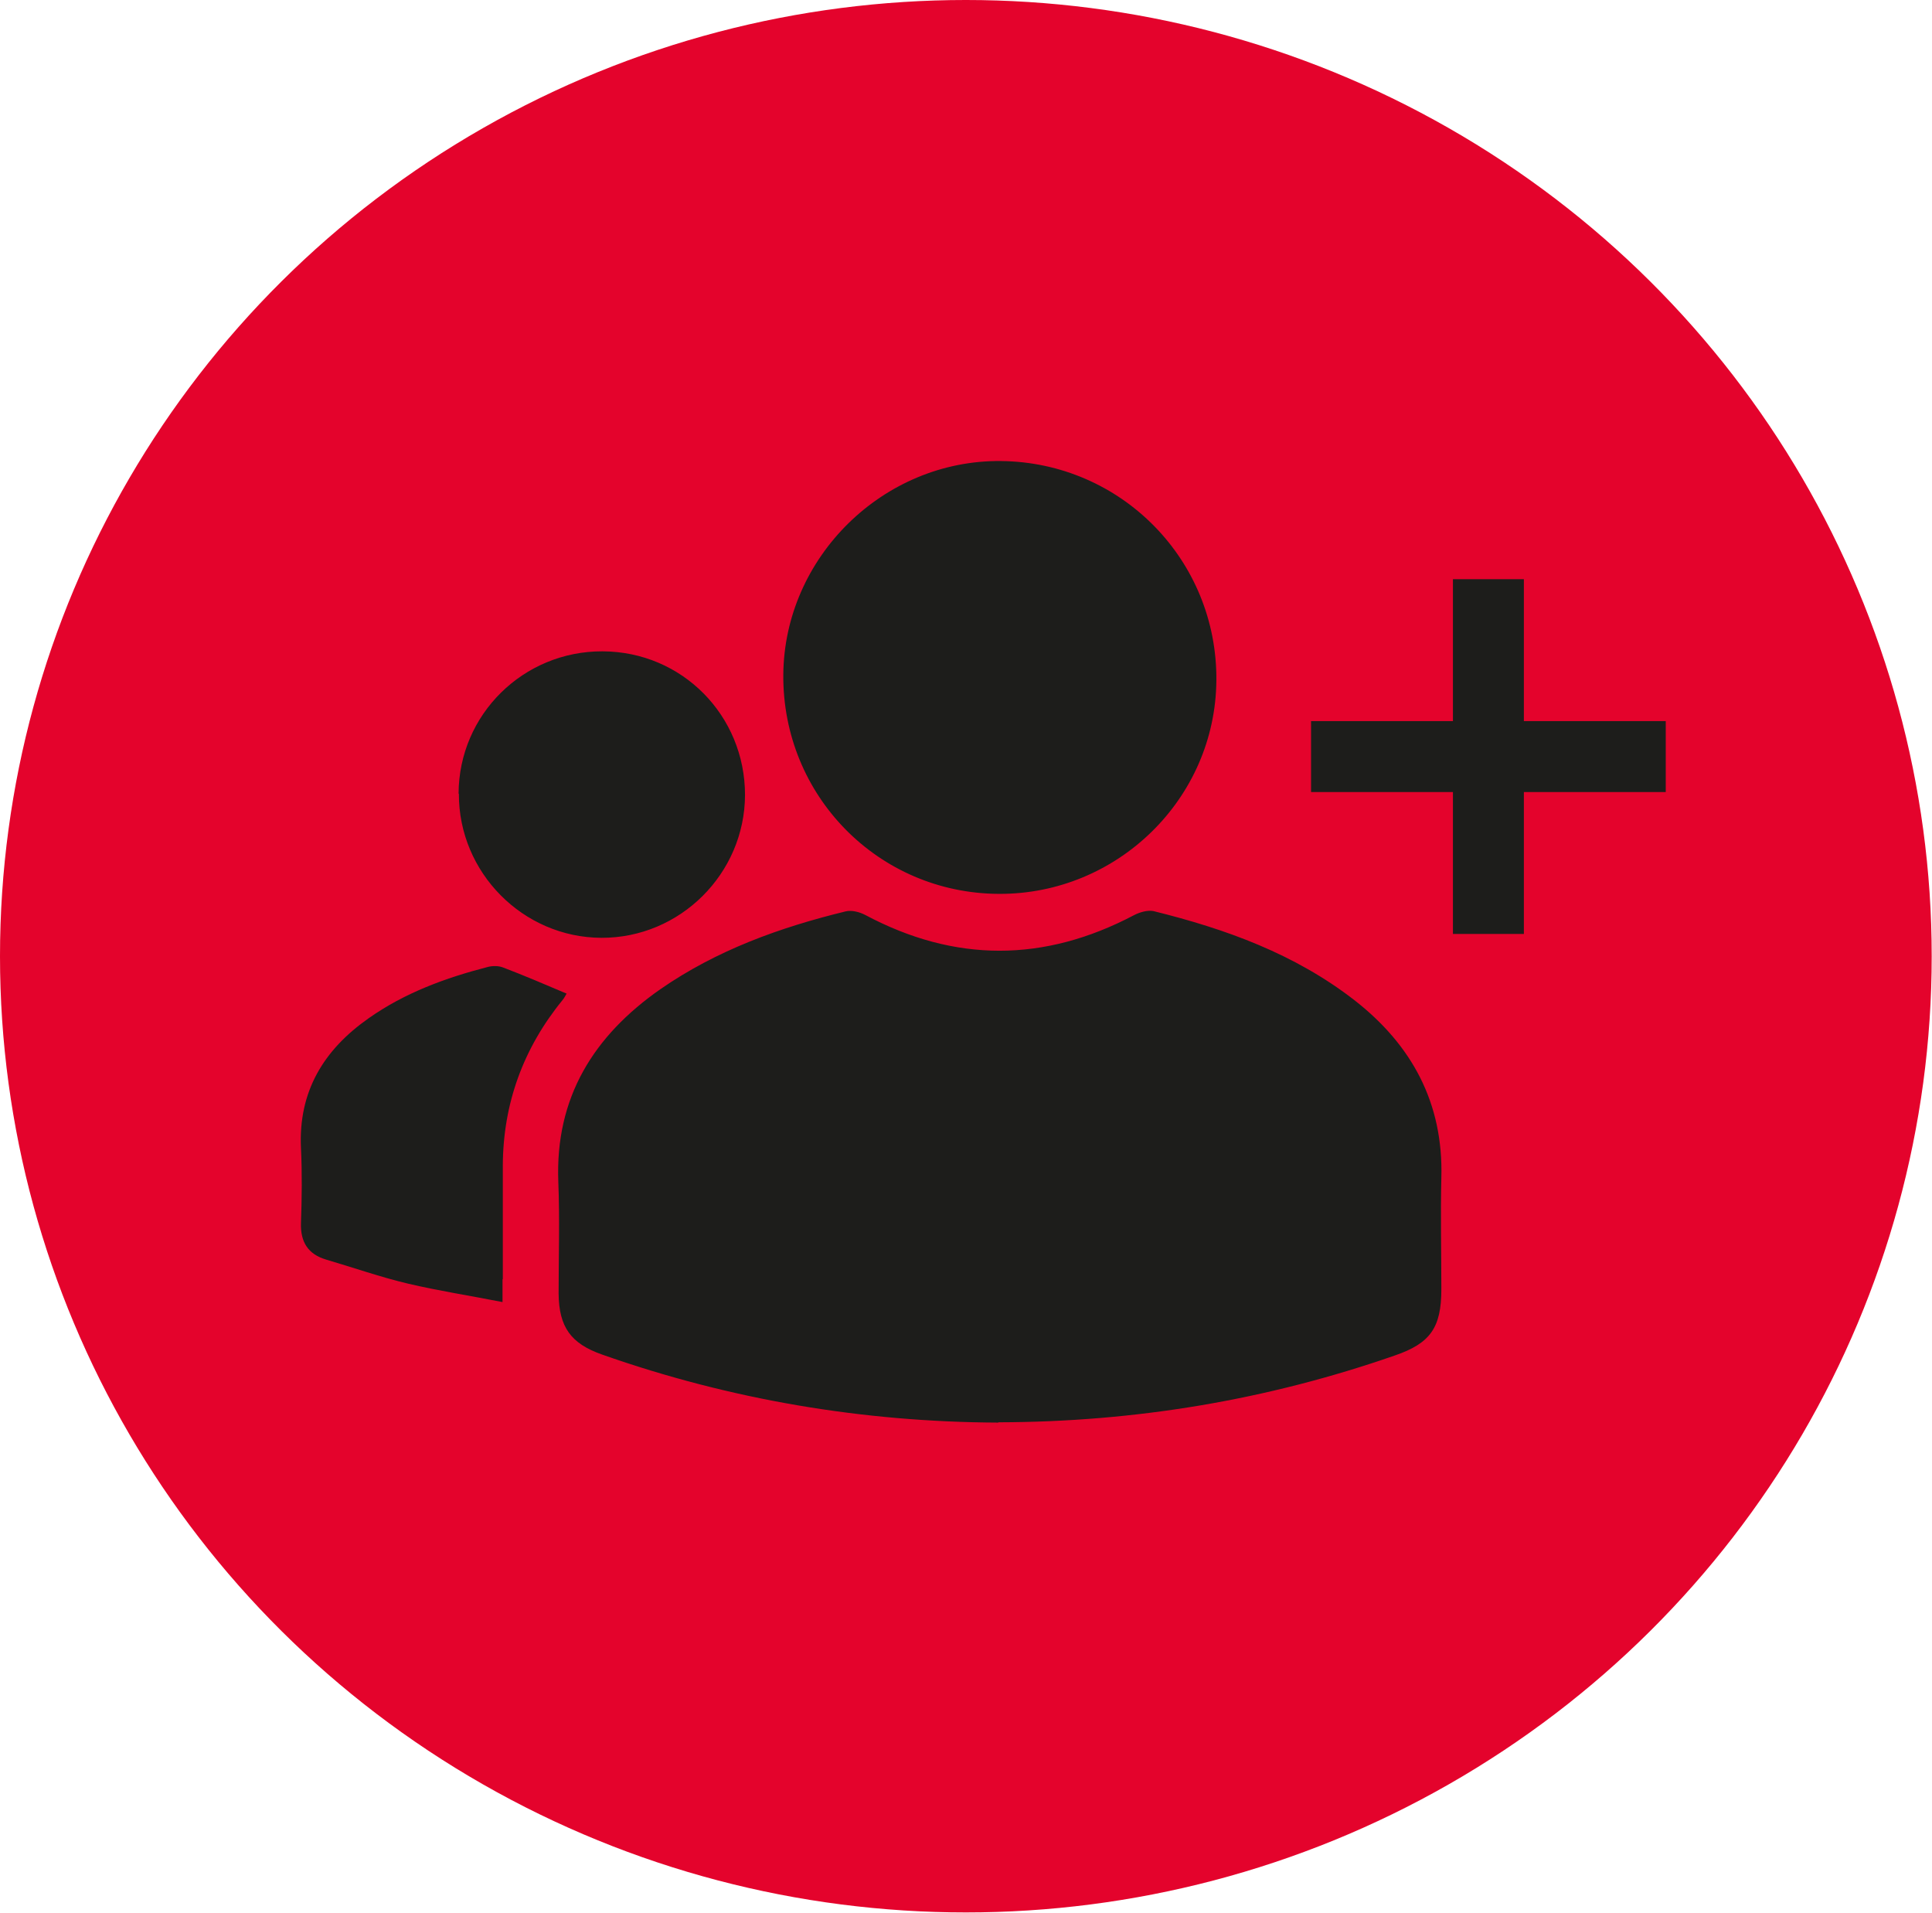 <?xml version="1.0" encoding="UTF-8"?>
<svg id="Lager_2" data-name="Lager 2" xmlns="http://www.w3.org/2000/svg" viewBox="0 0 65.09 64.43">
  <defs>
    <style>
      .cls-1 {
        fill: #1d1d1b;
      }

      .cls-1, .cls-2 {
        stroke-width: 0px;
      }

      .cls-2 {
        fill: #e4032c;
      }
    </style>
  </defs>
  <g id="Lager_1_kopia_2" data-name="Lager 1 kopia 2">
    <ellipse class="cls-2" cx="32.54" cy="32.21" rx="32.54" ry="32.21"/>
    <g>
      <path class="cls-1" d="M33.63,47.92c-4.56-.02-9.02-.77-13.34-2.29-1.06-.37-1.46-.93-1.47-2.06,0-1.25.04-2.51-.01-3.76-.11-2.84,1.19-4.92,3.44-6.49,1.89-1.31,4.02-2.08,6.24-2.62.2-.05.47.02.66.12,3.02,1.61,6.03,1.6,9.05.01.19-.1.46-.18.66-.14,2.43.6,4.76,1.44,6.77,3,1.94,1.51,3,3.47,2.93,5.98-.03,1.25,0,2.51,0,3.76,0,1.29-.37,1.82-1.57,2.23-4.31,1.5-8.75,2.24-13.35,2.25ZM40.98,22.93c.04-4.06-3.2-7.36-7.26-7.4-3.96-.04-7.3,3.24-7.33,7.2-.03,4.07,3.2,7.36,7.26,7.38,4,.02,7.3-3.21,7.33-7.19ZM15.46,26.74c-.01,2.65,2.16,4.84,4.8,4.85,2.65.01,4.83-2.16,4.84-4.81,0-2.68-2.12-4.83-4.8-4.84-2.67-.01-4.84,2.13-4.85,4.79ZM16.94,43.08c0-1.27,0-2.55,0-3.82.01-2.09.69-3.95,2.01-5.57.07-.08.11-.18.14-.22-.73-.31-1.43-.61-2.14-.88-.15-.06-.35-.06-.51-.02-1.43.37-2.8.87-4.02,1.73-1.51,1.06-2.37,2.46-2.28,4.37.04.84.03,1.69,0,2.53-.02.64.24,1.05.85,1.23.92.27,1.83.59,2.76.81,1.02.24,2.06.4,3.18.62,0-.34,0-.55,0-.76Z"/>
      <polygon class="cls-1" points="48.95 31.46 48.95 26.68 44.17 26.68 44.17 24.29 48.95 24.29 48.95 19.51 51.34 19.51 51.34 24.29 56.12 24.29 56.12 26.68 51.34 26.68 51.34 31.46 48.95 31.46"/>
    </g>
  </g>
</svg>